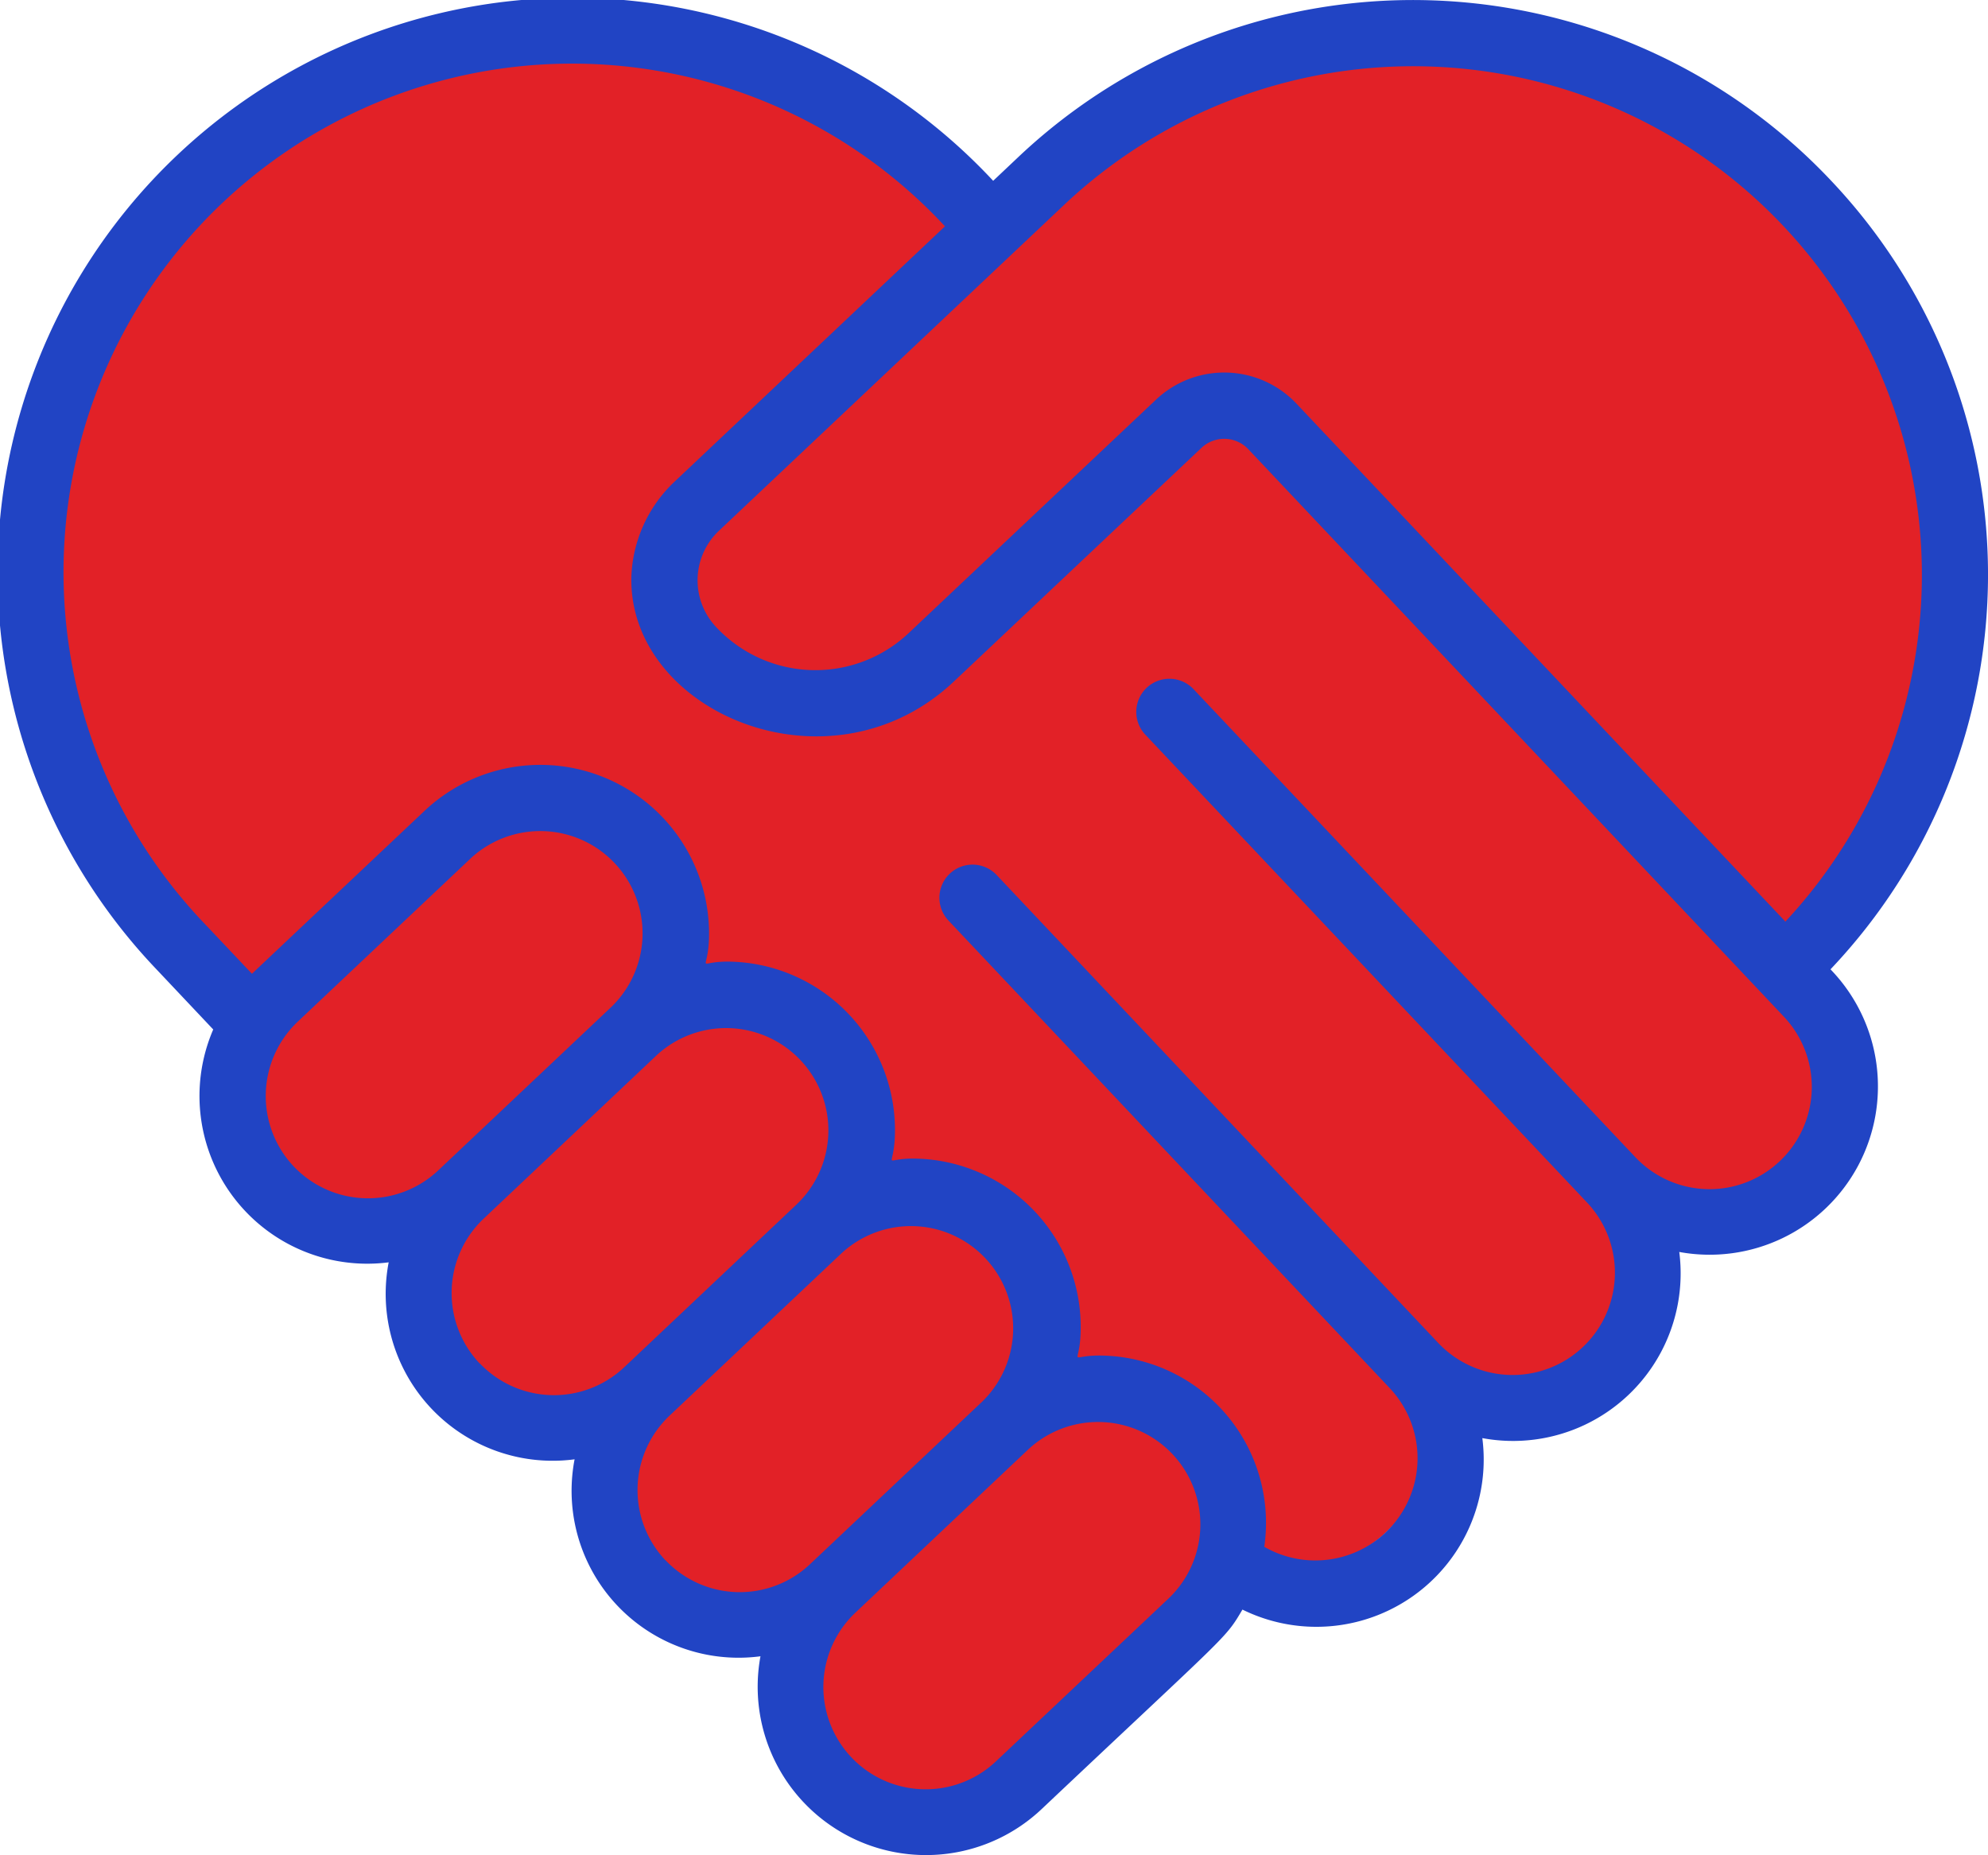 <svg xmlns="http://www.w3.org/2000/svg" width="70" height="65.327" viewBox="0 0 70 65.327"><defs><style>.a{fill:#e22127;}.b{fill:#2144c4;}</style></defs><g transform="translate(-1520 -1366.866)"><g transform="translate(0 -6)"><path class="a" d="M1232.866,1270.7s7.834-10.436,22.638-4.91,11.976,24.611,5.067,31.15c5.057,8.067-.875,7.558-5.067,9.083.453,7.8-7.123,5.846-7.123,5.846s.978,7.365-7.381,6.225c-.516-.257-8.134,8.093-8.134,8.093h-4.385l-2.194-2.57-.779-3.339-4.549-1.753-2.072-4.722-3.253-1.427-2.771-3.348v-2.6l-4.862-1.315-1.78-4.51.769-2-5.838-7.075-2.087-8.789,3.365-10.245,7.44-6.705,9.016-1.522,8.951,2.157Z" transform="translate(322 110)"/><path class="b" d="M64.48,7.36a20.222,20.222,0,0,0-28.618-.832l-.886.837A20.243,20.243,0,1,0,5.519,35.138l1.994,2.113a5.907,5.907,0,0,0,6.178,8.2,5.879,5.879,0,0,0,6.546,6.937,5.878,5.878,0,0,0,6.545,6.936,5.927,5.927,0,0,0,9.893,5.388c6.658-6.286,6.45-5.972,7.078-7.032A5.892,5.892,0,0,0,52.2,51.641a5.9,5.9,0,0,0,6.934-6.555,5.926,5.926,0,0,0,5.325-9.953A20.184,20.184,0,0,0,64.48,7.36ZM10.343,42.069a3.609,3.609,0,0,1,.147-5.094l6.067-5.729A3.6,3.6,0,0,1,21.5,36.487l-6.067,5.729A3.605,3.605,0,0,1,10.343,42.069Zm6.546,6.937a3.606,3.606,0,0,1,.147-5.094L23.1,38.184a3.6,3.6,0,1,1,4.943,5.24l-6.067,5.73A3.606,3.606,0,0,1,16.89,49Zm6.545,6.936a3.607,3.607,0,0,1,.148-5.093l6.067-5.729a3.6,3.6,0,0,1,4.945,5.232l-6.067,5.729a3.6,3.6,0,0,1-5.093-.145Zm11.638,7.084a3.6,3.6,0,0,1-4.945-5.24l6.067-5.73A3.6,3.6,0,0,1,41.14,57.3Zm27.6-21.137a3.592,3.592,0,0,1-5.09-.147L42.032,25.268a1.167,1.167,0,0,0-1.7,1.6L55.885,43.343a3.6,3.6,0,0,1-5.239,4.946L35.1,31.813a1.167,1.167,0,0,0-1.7,1.6L48.944,49.886a3.6,3.6,0,0,1-4.422,5.583,5.89,5.89,0,0,0-5.682-6.734c-1.283-.034-.817.452-.784-.832A5.933,5.933,0,0,0,32.3,41.8c-1.283-.041-.823.467-.784-.832a5.935,5.935,0,0,0-5.762-6.105c-1.292-.036-.823.477-.784-.832a5.942,5.942,0,0,0-10.007-4.488c-8.342,7.874-5.464,5.16-6.086,5.747l-1.654-1.75A17.908,17.908,0,1,1,33.279,8.968l-9.555,9.023a4.843,4.843,0,0,0-1.488,3.31c-.117,4.792,7.011,7.809,11.366,3.687L42.31,16.77a1.167,1.167,0,0,1,1.65.047C46.249,19.242,60.621,34.472,62.817,36.8a3.6,3.6,0,0,1-.147,5.092Zm.2-8.435L45.657,15.214a3.5,3.5,0,0,0-4.948-.142L32,23.293a4.784,4.784,0,0,1-6.775-.209,2.4,2.4,0,0,1,.1-3.4L37.461,8.225A17.912,17.912,0,0,1,62.869,33.454Z" transform="translate(1519.995 1371.868)"/></g></g></svg>